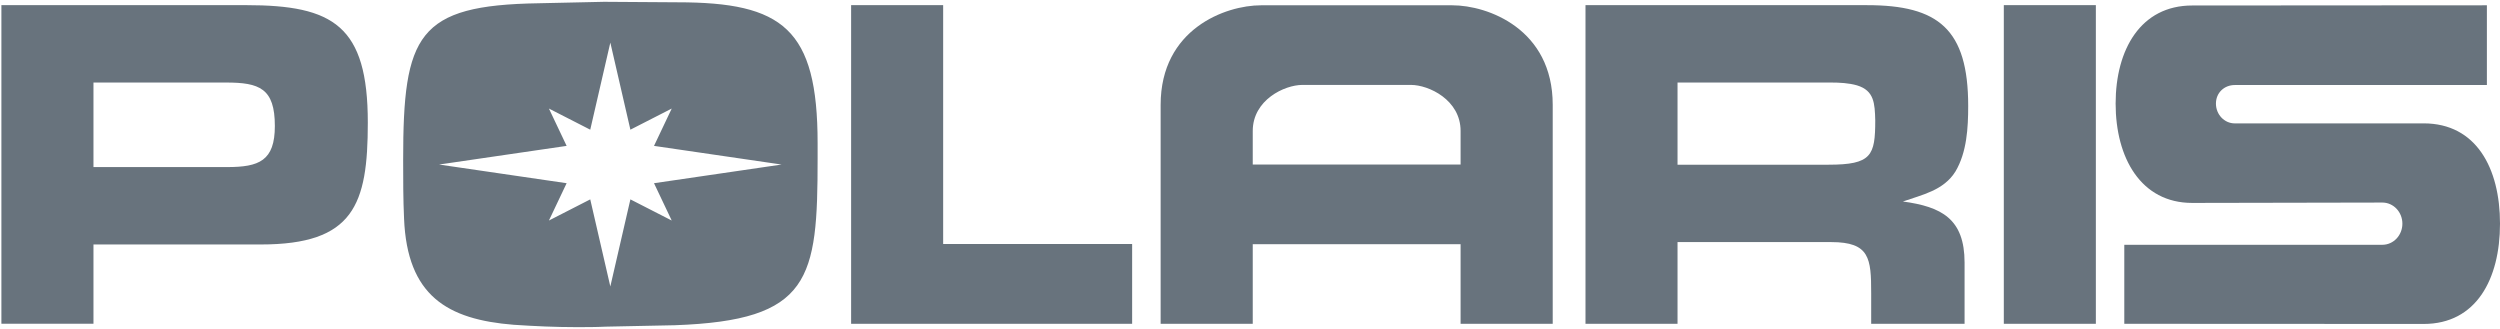 <svg width="152" height="20" viewBox="0 0 152 20" fill="none" xmlns="http://www.w3.org/2000/svg">
<path fill-rule="evenodd" clip-rule="evenodd" d="M101.994 5.018H111.312C111.837 5.018 112.415 5.047 112.911 5.192C113.958 5.512 113.987 6.296 114.015 7.313C114.015 9.462 113.792 10.014 111.174 10.014H101.994V14.719H111.34C113.683 14.719 113.768 15.708 113.768 17.829V19.686H119.446V15.969C119.446 13.297 118.04 12.57 115.696 12.251C116.854 11.844 118.178 11.583 118.895 10.42C119.583 9.259 119.666 7.778 119.666 6.442C119.666 1.766 117.847 0.314 113.518 0.314H96.398V19.686H101.994V5.018ZM88.804 14.846V19.686H94.405V6.373C94.405 1.76 90.455 0.322 88.302 0.322H76.669C74.515 0.322 70.567 1.76 70.567 6.373V19.686H76.167V7.962C76.167 6.072 78.106 5.163 79.183 5.163H85.788C86.866 5.163 88.804 6.072 88.804 7.962V10.004H76.167V14.846H88.804ZM5.683 5.018H13.734C15.774 5.018 16.711 5.367 16.711 7.661C16.711 9.781 15.746 10.158 13.816 10.158H5.683V14.864H15.856C21.508 14.864 22.363 12.453 22.363 7.458C22.363 1.561 20.268 0.313 14.974 0.313H0.085V19.685H5.683V5.018Z" fill="#68737D"/>
<path fill-rule="evenodd" clip-rule="evenodd" d="M32.755 0.198L36.725 0.11L41.191 0.14C47.588 0.14 49.711 1.738 49.711 8.708V9.637C49.711 16.985 49.297 19.483 41.026 19.774L36.808 19.861C36.228 19.89 35.622 19.89 35.044 19.89C33.775 19.89 32.507 19.832 31.239 19.747C27.186 19.426 24.76 17.975 24.567 13.298C24.512 12.107 24.512 10.916 24.512 9.725C24.511 2.114 25.366 0.314 32.755 0.198ZM57.344 14.836H68.834V19.686H51.748V0.314H57.344V14.836ZM127.428 19.686H121.832V0.314H127.428V19.686ZM133.286 0.334C130.16 0.334 128.63 3.004 128.63 6.298C128.63 9.592 130.161 12.338 133.286 12.338L144.848 12.315C145.521 12.315 146.065 12.89 146.065 13.599C146.065 14.308 145.521 14.883 144.848 14.883H129.157V19.687L147.36 19.696C150.558 19.696 152 16.966 152 13.599C152 10.23 150.558 7.501 147.36 7.501L135.872 7.502C135.241 7.502 134.729 6.963 134.729 6.298C134.729 5.634 135.241 5.17 135.872 5.17H151.203V0.322L133.286 0.334ZM47.519 10.004L39.764 11.139L40.841 13.408L38.328 12.122L37.108 17.417L35.887 12.122L33.374 13.408L34.451 11.139L26.696 10.004L34.451 8.87L33.374 6.6L35.887 7.885L37.108 2.591L38.328 7.885L40.841 6.6L39.764 8.87L47.519 10.004Z" fill="#68737D"/>
</svg>
